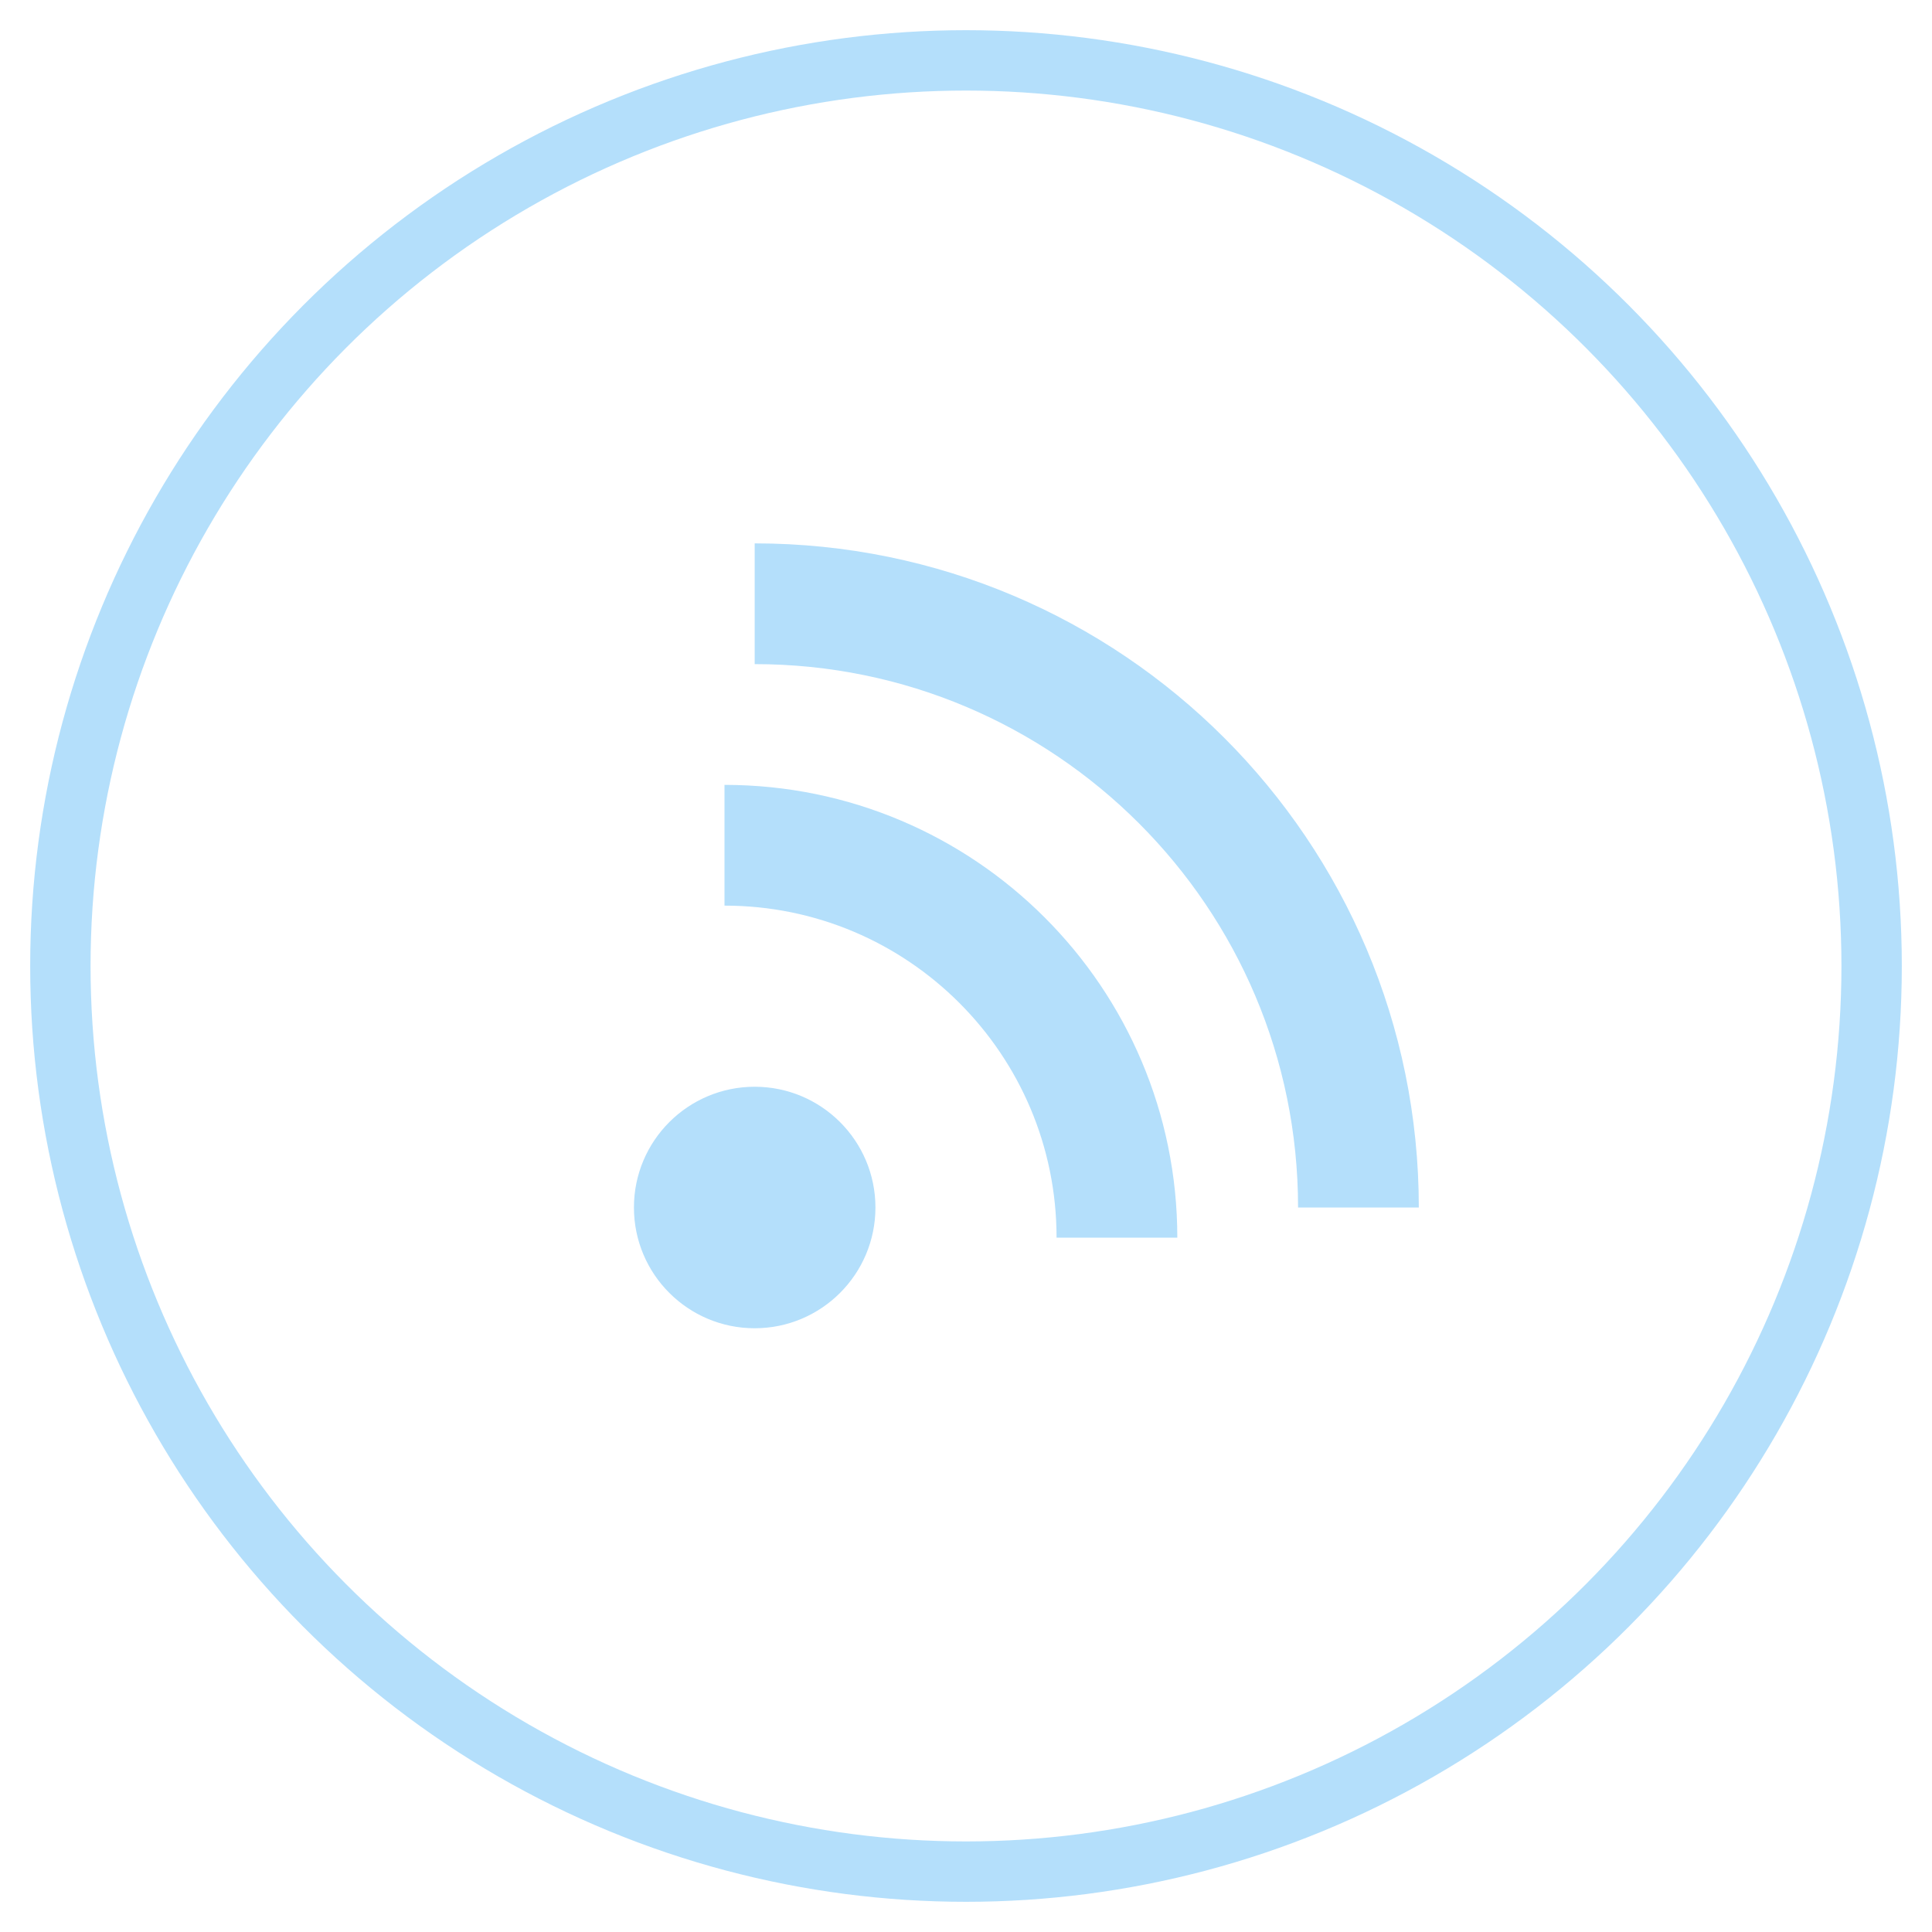 <svg xmlns="http://www.w3.org/2000/svg" width="64" height="64" viewBox="0 0 64 64">
  <g fill="none" fill-rule="evenodd">
    <circle cx="32" cy="32" r="30" stroke="#B4DFFB" stroke-linecap="round" stroke-width="2"/>
    <circle cx="25" cy="40" r="4" fill="#B4DFFB"/>
    <path stroke="#B4DFFB" stroke-width="4" d="M45 40C45 28.954 36.046 20 25 20M37 41C37 33.82 31.18 28 24 28"/>
  </g>
</svg>
